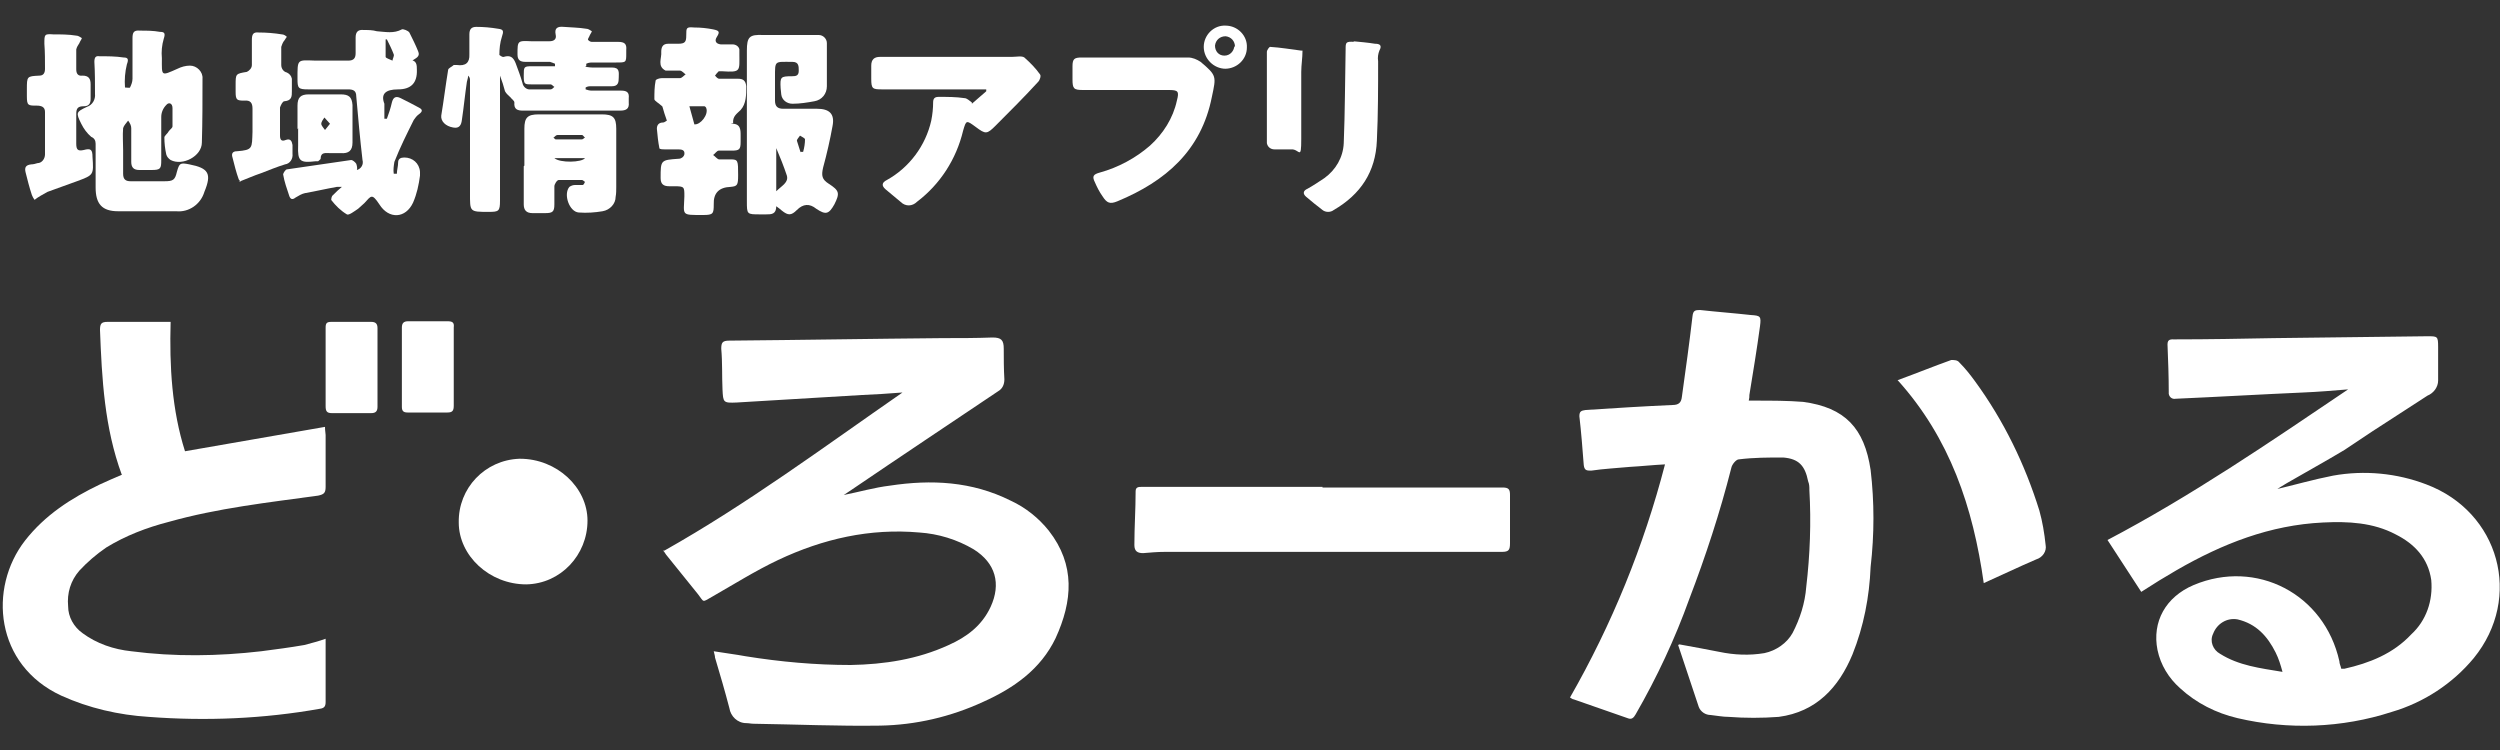 <?xml version="1.0" encoding="UTF-8"?>
<svg xmlns="http://www.w3.org/2000/svg" version="1.1" viewBox="0 0 400 120">
  <rect x="0" y="0" width="400" height="120" fill="#333333" stroke="none"/>
  <defs>
    <style>
      .cls-1 {
        fill: #fff;
      }
    </style>
  </defs>
  <!-- Generator: Adobe Illustrator 28.7.1, SVG Export Plug-In . SVG Version: 1.2.0 Build 142)  -->
  <g>
    <g id="_コンポーネント_15_3" data-name="コンポーネント_15_3">
      <g id="_グループ_1958" data-name="グループ_1958">
        <path id="_パス_1170" data-name="パス_1170" class="cls-1" d="M363.7,78.4c3.4-.8,6.5-1.7,9.6-2.3,5-.9,10.2-.4,14.9,1.4,11.7,4.4,15.5,18.1,7.6,27.8-3.4,4.1-8,7.1-13.1,8.6-8,2.6-16.6,2.9-24.7,1-3.4-.8-6.6-2.4-9.2-4.8-1.8-1.6-3.1-3.7-3.6-6.1-.9-4.5,1.3-8.5,5.8-10.4,10-4.2,20.9,1.4,23.3,12.2,0,.4.2.7.3,1.2.2,0,.3,0,.5,0,4-.9,7.8-2.4,10.7-5.5,2.4-2.2,3.5-5.4,3.2-8.7-.5-3.5-2.7-5.8-5.7-7.3-3.6-1.9-7.6-2.1-11.6-1.9-8.5.4-16.1,3.4-23.4,7.6-1.9,1.1-3.7,2.2-5.7,3.5l-5.4-8.3c13.5-7.1,25.9-15.6,38.5-24.1-2.4.2-4.8.4-7.2.5-6.8.3-13.6.7-20.4,1-.5.1-1-.2-1.1-.8,0,0,0-.2,0-.3,0-2.5-.1-5.1-.2-7.6,0-.9.6-.8,1.2-.8,5.3,0,10.6-.1,15.8-.2,8.2-.1,16.4-.2,24.6-.3,1.6,0,1.7,0,1.7,1.7,0,1.8,0,3.6,0,5.4,0,1-.7,2-1.7,2.4-2.9,1.9-5.9,3.8-8.8,5.7-1.5,1-3,2-4.5,3-3,1.8-6.1,3.5-9.2,5.3-.7.4-1.3.8-2.1,1.3M365.2,107.5c-.3-1.1-.6-2.1-1.1-3.1-1.3-2.6-3.1-4.6-6.1-5.3-1.7-.3-3.3.7-3.9,2.3-.6,1.2,0,2.6,1.1,3.2,3,1.9,6.4,2.3,10,2.9"/>
        <path id="_パス_1171" data-name="パス_1171" class="cls-1" d="M106.3,88.1c13.3-7.5,25.4-16.5,38.1-25.3-2.4.2-4.4.3-6.5.4-6.7.4-13.4.8-20,1.2-2.2.1-2.2,0-2.3-2.1s0-4.3-.2-6.5c0-1,.2-1.3,1.3-1.3,11.4-.1,22.7-.3,34.1-.4,2.7,0,5.3,0,8-.1,1.4,0,1.8.4,1.8,1.8,0,1.6,0,3.2.1,4.9,0,.8-.3,1.5-1,1.9-7.9,5.3-15.7,10.5-23.5,15.8-.4.3-.8.5-1.2.8,2.5-.5,4.9-1.2,7.4-1.5,6.6-1,13.1-.7,19.3,2.4,2.4,1.1,4.5,2.8,6.1,4.8,4.3,5.5,3.8,11.3,1.1,17.2-2.4,5-6.7,8-11.6,10.2-5.2,2.4-10.8,3.7-16.5,3.8-6.7.1-13.4-.2-20.2-.3-.4,0-.8-.1-1.2-.1-1.4,0-2.5-1.1-2.7-2.4-.7-2.7-1.5-5.4-2.3-8.1,0-.3-.1-.5-.2-1,1.8.3,3.5.5,5.1.8,5.6.9,11.2,1.4,16.8,1.4,5.4-.1,10.7-.9,15.7-3.2,2.9-1.3,5.3-3.1,6.7-6.1,1.7-3.7.8-7-2.7-9.2-2.7-1.6-5.7-2.5-8.7-2.7-7.9-.7-15.4,1-22.6,4.4-3.6,1.7-7.1,3.9-10.6,5.9-1.6.9-1.2.9-2.2-.4-1.7-2.1-3.3-4.1-5-6.2-.2-.2-.3-.5-.6-.8"/>
        <path id="_パス_1172" data-name="パス_1172" class="cls-1" d="M268.7,103.1c2.3.4,4.3.8,6.4,1.2,2.4.5,4.8.6,7.2.2,1.9-.4,3.6-1.6,4.5-3.2,1.2-2.3,2-4.8,2.2-7.4.6-5.1.8-10.3.5-15.5,0-.5,0-.9-.2-1.4-.5-2.5-1.5-3.6-4-3.8-2.4,0-4.7,0-7.1.3-.4,0-1.1.8-1.2,1.4-1.8,7.1-4.1,14.1-6.7,20.9-2.3,6.4-5.2,12.6-8.6,18.5-.3.5-.6.9-1.3.6-2.9-1-5.7-2-8.6-3-.2,0-.4-.2-.6-.3,6.7-11.7,11.8-24.2,15.2-37.3-2,.1-3.8.3-5.6.4-2.1.2-4.2.3-6.2.6-.7,0-1.1,0-1.2-.9-.2-2.6-.4-5.2-.7-7.8,0-.8.3-.9,1-1,4.6-.3,9.3-.6,13.9-.8,1,0,1.4-.4,1.5-1.3.6-4.3,1.2-8.6,1.7-12.9.1-.9.4-1,1.2-1,2.7.3,5.4.5,8.1.8,1.6.1,1.7.2,1.5,1.8-.5,3.7-1.1,7.3-1.7,11,0,.3,0,.5-.1.9.4,0,.8,0,1.1,0,2.5,0,5.1,0,7.6.2,6.7.9,9.8,4.2,10.8,10.9.6,5.1.6,10.3,0,15.5-.2,4.8-1.1,9.5-2.9,14-2.2,5.3-5.8,9.2-11.8,10-2.7.2-5.4.2-8,0-1,0-1.9-.2-2.9-.3-.8,0-1.6-.5-1.9-1.3-1.1-3.2-2.1-6.4-3.3-9.9"/>
        <path id="_パス_1173" data-name="パス_1173" class="cls-1" d="M19.5,76c-2.8-7.6-3.2-15.4-3.5-23.2,0-1,.2-1.3,1.2-1.3,3,0,6,0,9,0,.3,0,.7,0,1.1,0-.2,7.1.2,14.1,2.3,20.7l22.4-3.9c0,.7.1,1,.1,1.3,0,2.8,0,5.5,0,8.3,0,1-.3,1.2-1.2,1.4-8,1.1-16.1,2-23.9,4.2-3.5.9-6.9,2.2-10,4.1-1.6,1.1-3,2.3-4.3,3.7-1.4,1.6-2,3.6-1.8,5.7,0,1.7.9,3.3,2.3,4.3,2.3,1.7,5,2.6,7.8,2.9,6.9.9,13.9.8,20.8,0,2.3-.3,4.6-.6,6.9-1,1.1-.3,2.3-.6,3.4-1,0,.5,0,.8,0,1.2,0,3,0,5.9,0,8.9,0,.7-.2,1-.9,1.1-9,1.6-18.2,2-27.4,1.3-4.8-.3-9.6-1.4-14-3.4-10.6-4.9-11.7-17.2-5.8-24.8,3.2-4.1,7.4-6.8,12-9,1.1-.5,2.2-1,3.4-1.5"/>
        <path id="_パス_1174" data-name="パス_1174" class="cls-1" d="M211.6,78c9.6,0,19.2,0,28.8,0,1,0,1.2.3,1.2,1.2,0,2.6,0,5.2,0,7.7,0,1.1-.2,1.4-1.3,1.4-9.6,0-19.3,0-28.9,0-8.3,0-16.6,0-25,0-1.2,0-2.3.1-3.5.2-.9,0-1.4-.3-1.4-1.3,0-2.9.2-5.7.2-8.6,0-.7.5-.7,1-.7,2.8,0,5.6,0,8.4,0h20.5"/>
        <path id="_パス_1175" data-name="パス_1175" class="cls-1" d="M23.9,33.8c-1.7,0-3.3,0-5,0-2.6,0-3.6-1.2-3.6-3.8,0-2.3,0-4.7,0-7,0-.5-.2-.9-.7-1.1-.7-.6-1.2-1.3-1.6-2.1-.9-1.8-.8-1.9.9-2.7.9-.3,1.4-1.2,1.3-2.1,0-1.7,0-3.4-.1-5.1,0-.7.2-1,.8-.9,1.3,0,2.6,0,3.9.2.7,0,.8.3.5,1.1-.3,1.2-.4,2.5-.3,3.7.3,0,.8.1.8,0,.2-.4.4-.9.4-1.4,0-2.2,0-4.3,0-6.5,0-.9.2-1.3,1.2-1.2,1.1,0,2.1,0,3.2.2.7,0,.9.2.6,1.1-.3,1-.4,2.1-.3,3.1,0,2.9-.2,2.9,2.5,1.7.6-.3,1.3-.5,2-.5,1.1,0,2.1,1,2,2.1,0,0,0,0,0,0,0,3.4,0,6.8-.1,10.2,0,2.2-3.1,3.8-5,2.8-.3-.2-.6-.5-.7-.9-.2-.9-.3-1.8-.3-2.7,0-.3.5-.6.7-1,.2-.3.6-.5.6-.8,0-.9,0-1.9,0-2.9,0-.8-.6-1-1-.5-.5.5-.8,1.2-.8,1.9,0,2.3,0,4.6,0,6.9,0,1.4-.1,1.6-1.6,1.6-.6,0-1.3,0-1.9,0-.9,0-1.3-.4-1.3-1.3,0-1.8,0-3.6,0-5.4,0-.4-.2-.8-.5-1.2-.3.4-.7.8-.8,1.2-.1,1.2,0,2.3,0,3.5,0,1.3,0,2.5,0,3.8,0,.9.4,1.2,1.2,1.2,1.8,0,3.6,0,5.4,0,1.4,0,1.7-.2,2-1.5.4-1.4.5-1.5,2-1.2,3.1.6,3.6,1.5,2.4,4.4-.6,2-2.5,3.3-4.5,3.1-1.5,0-3,0-4.6,0h0"/>
        <path id="_パス_1176" data-name="パス_1176" class="cls-1" d="M93.6,10.7c.4,0,.7.1,1.1.1,1.1,0,2.1,0,3.2,0,1.3,0,1.1.8,1.1,1.6,0,.8-.1,1.4-1.1,1.4-1.1,0-2.2,0-3.3,0-.3,0-.6,0-.9.2,0,.1,0,.2,0,.3.3.1.6.2,1,.2,1.6,0,3.1,0,4.7,0,.9,0,1.3.3,1.2,1.2,0,.2,0,.5,0,.7.1,1-.4,1.3-1.4,1.3-5.2,0-10.3,0-15.5,0-.9,0-1.5-.2-1.4-1.3,0-.3-.4-.5-.6-.8-.3-.3-.7-.6-.9-1-.2-.8-.5-1.7-.8-2.5,0,.3,0,.5,0,.8,0,6.4,0,12.8,0,19.2,0,1.7-.2,1.8-1.8,1.8-3.1,0-3,0-3-3,0-6,0-12.1,0-18.1,0-.3-.1-.5-.3-.7,0,.3-.1.6-.2,1-.3,2-.5,4.1-.8,6.1-.1.8-.4,1.4-1.4,1.2-1.2-.2-2-1-1.9-1.9.4-2.4.7-4.9,1.1-7.3,0-.3.6-.5.9-.8.1,0,.3,0,.5,0q2.1.3,2-1.7c0-1.1,0-2.1,0-3.2,0-.8.3-1.2,1.1-1.2,1.2,0,2.3.1,3.5.3.9.1.9.4.6,1.3-.3.9-.4,1.9-.4,2.9,0,0,.5.4.7.3,1-.3,1.5,0,1.9,1,.4,1.1.8,2.1,1.1,3.2.1.6.7,1.1,1.3,1,1.1,0,2.1,0,3.2,0,.2,0,.4-.2.6-.4-.2-.1-.4-.4-.6-.4-1,0-2,0-3,0-1.2,0-1.3,0-1.3-1.4,0-1.4,0-1.5,1.3-1.5.9,0,1.8,0,2.7,0,.3,0,.7,0,1,0v-.4c-.2-.1-.5-.2-.8-.3-1.3,0-2.6,0-3.9,0-.9,0-1.3-.3-1.3-1.2,0-2.2,0-2.2,2.2-2.1,1,0,1.9,0,2.9,0,.7,0,1.2-.3,1-1.1-.2-1,.3-1.3,1.3-1.2,1.2.1,2.4.1,3.6.3.3,0,.6.2.9.4-.1.3-.3.5-.4.8-.1.2-.3.5-.2.6.2.2.4.3.6.3,1.4,0,2.8,0,4.2,0,1,0,1.4.3,1.3,1.3,0,.2,0,.4,0,.5,0,1.5,0,1.5-1.6,1.5-1.2,0-2.5,0-3.7,0-.4,0-.7,0-1.1.2v.4Z"/>
        <path id="_パス_1177" data-name="パス_1177" class="cls-1" d="M303.7,60.8c3-1.1,5.7-2.2,8.5-3.2.5,0,1,0,1.3.4.9.9,1.7,1.9,2.5,3,4.6,6.3,8,13.3,10.3,20.7.5,1.8.8,3.6,1,5.5.2,1-.5,2-1.5,2.3-2.8,1.2-5.5,2.5-8.4,3.8-1.7-12.1-5.4-23.2-13.8-32.5"/>
        <path id="_パス_1178" data-name="パス_1178" class="cls-1" d="M65.5,9.6c1.2,0,1.2.8,1.2,1.6q.1,3.1-3,3.1t-2.2,2.3c0,.8,0,1.6,0,2.4h.4c.3-.8.6-1.7.8-2.6.2-.8.6-1.1,1.4-.7,1,.5,2,1,2.9,1.5.6.3.7.6,0,1.1-.3.2-.6.6-.8.9-1.1,2.2-2.2,4.4-3.1,6.7-.1.6-.2,1.3-.1,1.9h.5c0-.6.2-1.2.2-1.8,0-.6.4-.8,1-.8,1.3,0,2.4.9,2.5,2.3,0,.2,0,.4,0,.6-.2,1.5-.5,2.9-1.1,4.3-1.2,2.6-3.9,2.7-5.4.3-1.2-1.8-1.3-1.4-2.4-.2-.3.3-.7.6-1,.9-.6.4-1.5,1.1-1.8.9-1-.6-1.8-1.4-2.5-2.3,0-.1,0-.6.3-.8.5-.5.9-.9,1.4-1.3-.3,0-.5,0-.8,0-1.7.3-3.4.7-5.1,1-.5.1-1,.4-1.5.7-.5.4-.8.3-1-.2-.4-1.2-.8-2.3-1-3.5,0-.2.4-.8.6-.8,3.4-.5,6.9-1,10.3-1.5.2,0,.6.3.8.6.1.3.2.7.1,1,.7-.2,1.1-.9.9-1.6-.4-3.4-.7-6.8-1-10.2,0-.9-.5-1.1-1.3-1.1-2.1,0-4.2,0-6.4,0-1.6,0-1.7-.2-1.7-1.7,0-3.2-.1-3,2.9-2.9,1.7,0,3.5,0,5.2,0,.9,0,1.2-.4,1.2-1.2s0-1.7,0-2.5c0-.9.4-1.3,1.3-1.2.7,0,1.4,0,2.1.2,1.4.1,2.7.4,4-.3.2-.1,1,.2,1.2.5.5,1,1,2,1.4,3,.4.9-.4,1.1-1.1,1.6M62,6.3h-.3c0,1,0,1.9,0,2.8,0,.2.7.4,1.1.6,0-.3.3-.7.2-1-.3-.8-.7-1.6-1.1-2.4"/>
        <path id="_パス_1179" data-name="パス_1179" class="cls-1" d="M124.2,33c0,1.3-.8,1.3-1.6,1.3h-1c-2.1,0-2.1,0-2.1-2.1,0-8,0-16,0-24.1,0-2.2.4-2.6,2.6-2.5,2.4,0,4.9,0,7.3,0,.5,0,1.1,0,1.6,0,.7,0,1.3.6,1.3,1.3,0,0,0,0,0,0,0,2.3,0,4.6,0,6.9,0,1.2-.8,2.2-2,2.4-1.1.2-2.3.4-3.5.4-.9,0-1.7-.6-1.8-1.5,0,0,0,0,0,0,0-.3-.1-.7-.1-1-.1-1.8,0-1.9,1.8-1.9.7,0,1.1-.1,1.1-.9,0-.7,0-1.4-1-1.4-2.9,0-2.8-.3-2.8,2.5,0,1.2,0,2.5,0,3.7,0,.9.4,1.3,1.3,1.3,1.8,0,3.6,0,5.4,0,2,0,2.9.8,2.5,2.8-.4,2.2-.9,4.4-1.5,6.6-.3,1.3-.2,1.9.9,2.6,1.7,1.1,1.8,1.5.9,3.3-.9,1.6-1.4,1.7-2.9.7h0q-1.6-1.3-3.1.2c-.9.9-1.4.9-2.4.1-.2-.2-.5-.4-.9-.7M124.2,30.6c.9-.9,2-1.4,1.7-2.5-.5-1.5-1.1-3-1.7-4.4v6.9ZM128.1,24.3h.4c.2-.7.3-1.4.3-2,0-.2-.5-.4-.8-.6-.2.3-.5.6-.5.8.2.6.4,1.3.6,1.9"/>
        <path id="_パス_1180" data-name="パス_1180" class="cls-1" d="M83.2,73.4c5.9,0,10.8,4.6,10.8,9.9,0,5.5-4.3,10.1-9.8,10.2,0,0,0,0,0,0-5.9,0-10.8-4.6-10.8-9.9-.1-5.5,4.2-10,9.7-10.2,0,0,.1,0,.2,0"/>
        <path id="_パス_1181" data-name="パス_1181" class="cls-1" d="M116.9,19.8c1.6-.1,1.6.9,1.6,1.9,0,.3,0,.6,0,1,0,1.2-.2,1.4-1.4,1.4-.7,0-1.4,0-2.1,0-.3,0-.6.5-.9.7.3.2.6.6.9.7.6,0,1.3,0,1.9,0,1.2,0,1.2.2,1.2,2.5,0,1.6-.1,1.8-1.2,1.9q-2.8.1-2.7,2.8c0,1.5-.1,1.7-1.7,1.7-3.6,0-3.1.1-3-3,0-1.5,0-1.6-1.6-1.6-.3,0-.6,0-.8,0-.9,0-1.4-.3-1.4-1.3,0-2.9,0-2.9,2.9-3.1.4,0,.8-.3.9-.7.1-.7-.4-.8-1-.8-.7,0-1.4,0-2.1,0-.3,0-.9,0-.9-.2-.2-1-.3-2-.4-3.1,0-.6.3-1,1-1,.2,0,.4-.2.6-.3-.3-.8-.5-1.5-.7-2.2,0-.1-.2-.2-.3-.3-.3-.3-.9-.6-1-.9,0-1,0-2,.2-3,0-.2.6-.4,1-.4,1,0,1.9,0,2.9,0,.3,0,.6-.4.9-.6-.3-.2-.6-.6-.9-.6-.5,0-1,0-1.5,0-.3,0-.6,0-.8,0-1.4-.7-.6-2-.7-3,0-.7.2-1.3,1.1-1.3.5,0,1.1,0,1.6,0,1.1,0,1.3-.3,1.3-1.3,0-1.3,0-1.4,1.3-1.3,1,0,2,.1,3,.3s1.1.4.6,1.2c-.4.6-.2,1.1.6,1.2.6,0,1.3,0,1.9,0,.5,0,1,.3,1.1.8,0,0,0,.2,0,.3,0,.1,0,.3,0,.4,0,2.8.3,3-2.8,2.8-.2,0-.4,0-.5,0-.2.2-.4.4-.6.7.2.2.4.5.7.5,1,0,2,0,3,0,.8,0,1.2.3,1.3,1.2,0,1.4,0,2.8-.9,3.8-.6.6-1.3,1-1.2,2.1M111.1,19.9c1,.1,2.3-1.6,1.9-2.6,0-.1-.2-.3-.3-.3-.8,0-1.5,0-2.4,0l.8,2.9"/>
        <path id="_パス_1182" data-name="パス_1182" class="cls-1" d="M155.5,16.6l2.3-2v-.3c-.5,0-.9,0-1.2,0-5.2,0-10.3,0-15.5,0-1.5,0-1.7-.1-1.7-1.7,0-.7,0-1.4,0-2.1,0-1,.5-1.4,1.4-1.4,1.7,0,3.3,0,5,0,4.8,0,9.6,0,14.4,0,.6,0,1.1,0,1.7,0,.7,0,1.6-.2,2,.1.9.8,1.8,1.7,2.5,2.7.2.2,0,.9-.3,1.2-2.2,2.4-4.5,4.7-6.8,7-1.4,1.4-1.6,1.4-3.2.2-1.5-1.1-1.5-1.1-2,.6-1.1,4.6-3.7,8.6-7.4,11.4-.7.7-1.8.8-2.6,0-.8-.7-1.6-1.3-2.4-2-.7-.6-.6-1.1.2-1.5,3.6-2,6.2-5.5,7.1-9.5.2-1,.3-2,.3-2.9,0-.7.3-.9.9-.9,1.4,0,2.8,0,4.1.2.4,0,.8.4,1.2.7"/>
        <path id="_パス_1183" data-name="パス_1183" class="cls-1" d="M181.6,9.2c2.8,0,5.7,0,8.5,0,.7,0,1.4.3,2,.7,2.6,2.2,2.5,2.3,1.8,5.6-1.7,8.6-7.4,13.5-15.1,16.7-1.2.5-1.7.3-2.4-.8-.5-.7-.9-1.5-1.2-2.2-.5-1-.3-1.3.8-1.6,2.9-.8,5.7-2.3,8-4.3,2.1-1.9,3.7-4.4,4.3-7.2.4-1.5.2-1.7-1.3-1.7-4.6,0-9.1,0-13.7,0-1.5,0-1.7-.2-1.7-1.7,0-.7,0-1.4,0-2.1,0-1.2.3-1.4,1.5-1.4,2.9,0,5.7,0,8.6,0h0"/>
        <path id="_パス_1184" data-name="パス_1184" class="cls-1" d="M83.9,26.5c0-2,0-4,0-5.9,0-1.8.5-2.3,2.3-2.3,3.4,0,6.7,0,10.1,0,1.8,0,2.3.5,2.3,2.3,0,3.1,0,6.2,0,9.3,0,.5,0,1.1-.1,1.6,0,1.1-.9,2.1-2.1,2.3-1.2.2-2.5.3-3.8.2-1.5-.1-2.5-2.9-1.5-4.1.3-.2.6-.3.9-.3.4,0,.8,0,1.2,0,.2,0,.3-.3.4-.5-.2-.1-.3-.3-.5-.3-1.2,0-2.5,0-3.7,0-.3,0-.7.7-.7,1,0,.9,0,1.9,0,2.9,0,1.2-.3,1.4-1.5,1.4-.7,0-1.3,0-2,0-1,0-1.4-.5-1.4-1.4,0-2,0-4.1,0-6.1M88.5,22c.2.1.3.3.4.3,1.4,0,2.8,0,4.2,0,.2,0,.3-.2.5-.3-.2-.1-.3-.4-.5-.4-1.3,0-2.6,0-3.9,0-.2,0-.4.2-.6.4M88.7,25.3c.9.8,4.4.7,4.9,0h-4.9Z"/>
        <path id="_パス_1185" data-name="パス_1185" class="cls-1" d="M5.5,31.9c-.2-.2-.3-.5-.4-.7-.4-1.2-.7-2.4-1-3.6-.2-.8,0-1.2.9-1.3.3,0,.7-.1,1-.2.7,0,1.2-.7,1.2-1.4,0-2.3,0-4.5,0-6.8,0-.8-.6-1-1.3-1-1.4,0-1.6,0-1.6-1.5v-1.1c0-2.1,0-2.1,2-2.2.7,0,.9-.5.9-1.1,0-1.3,0-2.7-.1-4,0-1.5,0-1.6,1.4-1.5,1.2,0,2.5,0,3.7.2.3,0,.6.2.9.4-.1.3-.3.5-.4.8-.2.3-.4.6-.5,1,0,1.1,0,2.1,0,3.2,0,.7.3,1.1,1,1,1,0,1.3.5,1.3,1.4,0,.8,0,1.6,0,2.3,0,.8-.3,1.2-1.1,1.2-.9,0-1.2.3-1.2,1.2,0,1.6,0,3.2,0,4.8,0,1,.3,1.2,1.2,1,1.1-.3,1.4-.1,1.4,1.1.2,2.9.2,2.9-2.5,3.9-1.6.6-3.1,1.1-4.7,1.7-.7.4-1.5.8-2.1,1.3"/>
        <path id="_パス_1186" data-name="パス_1186" class="cls-1" d="M216.5,6.6c1,.1,2.3.2,3.5.4.7,0,1.2.2.7,1.1-.2.5-.3,1.1-.2,1.7,0,4.2,0,8.5-.2,12.7-.2,5-2.6,8.6-6.9,11.1-.5.4-1.3.4-1.8,0-.9-.7-1.8-1.4-2.6-2.1-.6-.5-.5-1,.2-1.3.9-.5,1.8-1.1,2.7-1.7,1.8-1.3,3-3.3,3.1-5.6.2-5,.2-10,.3-15,0-1.1,0-1.3,1.4-1.2"/>
        <path id="_パス_1187" data-name="パス_1187" class="cls-1" d="M38.5,29.1c-.1-.1-.2-.3-.3-.4-.4-1.1-.7-2.3-1-3.5-.2-.6,0-1,.7-1,2.6-.2,2.4-.5,2.5-3.1,0-1.2,0-2.5,0-3.7,0-.9-.3-1.4-1.3-1.3-1.2,0-1.4-.1-1.4-1.4,0-.4,0-.7,0-1.1,0-1.8,0-1.8,1.8-2.1.4-.2.8-.6.8-1.1,0-1.3,0-2.7,0-4,0-.9.2-1.3,1.1-1.2,1.2,0,2.5.1,3.7.3.3,0,.6.2.8.4-.2.2-.3.5-.5.7-.2.3-.3.6-.4.9,0,1,0,1.9,0,2.9,0,.6.4,1.1.9,1.2,0,0,0,0,0,0,.4.2.7.5.8,1,0,.7,0,1.3,0,2,0,.8,0,1.5-1.2,1.6-.3,0-.6.7-.7,1,0,1.5,0,3,0,4.5,0,.6.2,1,.9.7.8-.3,1,.2,1.1.8,0,.5,0,.9,0,1.4.1.8-.4,1.6-1.2,1.7-1.3.4-2.5.9-3.8,1.4-1.2.4-2.3.9-3.6,1.4"/>
        <path id="_パス_1188" data-name="パス_1188" class="cls-1" d="M72.6,58.8c0,2,0,4.1,0,6.1,0,.8-.2,1.1-1,1.1-2.1,0-4.2,0-6.4,0-.7,0-.9-.3-.9-.9,0-4.2,0-8.5,0-12.7,0-.7.3-1,1-1,2.1,0,4.2,0,6.3,0,.8,0,1.1.2,1,1,0,2.1,0,4.2,0,6.4h0Z"/>
        <path id="_パス_1189" data-name="パス_1189" class="cls-1" d="M52.1,58.7c0-2.1,0-4.2,0-6.3,0-.7.2-.9.9-.9,2.1,0,4.2,0,6.4,0,.7,0,1,.3,1,1,0,4.2,0,8.4,0,12.6,0,.7-.3,1-1,1-2.1,0-4.2,0-6.3,0-.8,0-1-.3-1-1.1,0-2.1,0-4.2,0-6.4h0Z"/>
        <path id="_パス_1190" data-name="パス_1190" class="cls-1" d="M208.4,8.1c0,1.2-.2,2.3-.2,3.4,0,3.6,0,7.1,0,10.7s-.3,1.6-1.6,1.7c-.9,0-1.8,0-2.7,0-.6,0-1.1-.4-1.2-1,0,0,0-.2,0-.3,0-4.8,0-9.5,0-14.3,0-.3.4-.8.5-.8,1.7.1,3.4.4,5,.6,0,0,.2.1,0,0"/>
        <path id="_パス_1191" data-name="パス_1191" class="cls-1" d="M47.6,20.7c0-1.3,0-2.5,0-3.8,0-1.3.5-1.8,1.8-1.8h5.1c1.3,0,1.8.4,1.9,1.7,0,2,0,4,0,6,0,1.3-.6,1.8-1.9,1.7-.6,0-1.1,0-1.7,0-.7,0-1.5-.2-1.5.9,0,.1-.3.3-.4.4-.1,0-.3,0-.4,0-2.5.3-2.9,0-2.8-2.5,0-.9,0-1.8,0-2.8h0M52.8,19.8l-.9-1c-.2.3-.5.7-.5,1,0,.3.4.7.6,1l.8-1"/>
        <path id="_パス_1192" data-name="パス_1192" class="cls-1" d="M196.1,11c-1.9,0-3.5-1.6-3.5-3.5,0-1.9,1.6-3.5,3.5-3.4,1.9,0,3.5,1.6,3.4,3.5,0,1.9-1.6,3.4-3.5,3.4M197.6,7.5c0-.9-.6-1.6-1.5-1.7-.9,0-1.6.6-1.7,1.5,0,0,0,0,0,0,0,.9.6,1.6,1.5,1.6,0,0,0,0,0,0,.9,0,1.5-.7,1.6-1.5"/>
      </g>
    </g>
  </g>
</svg>